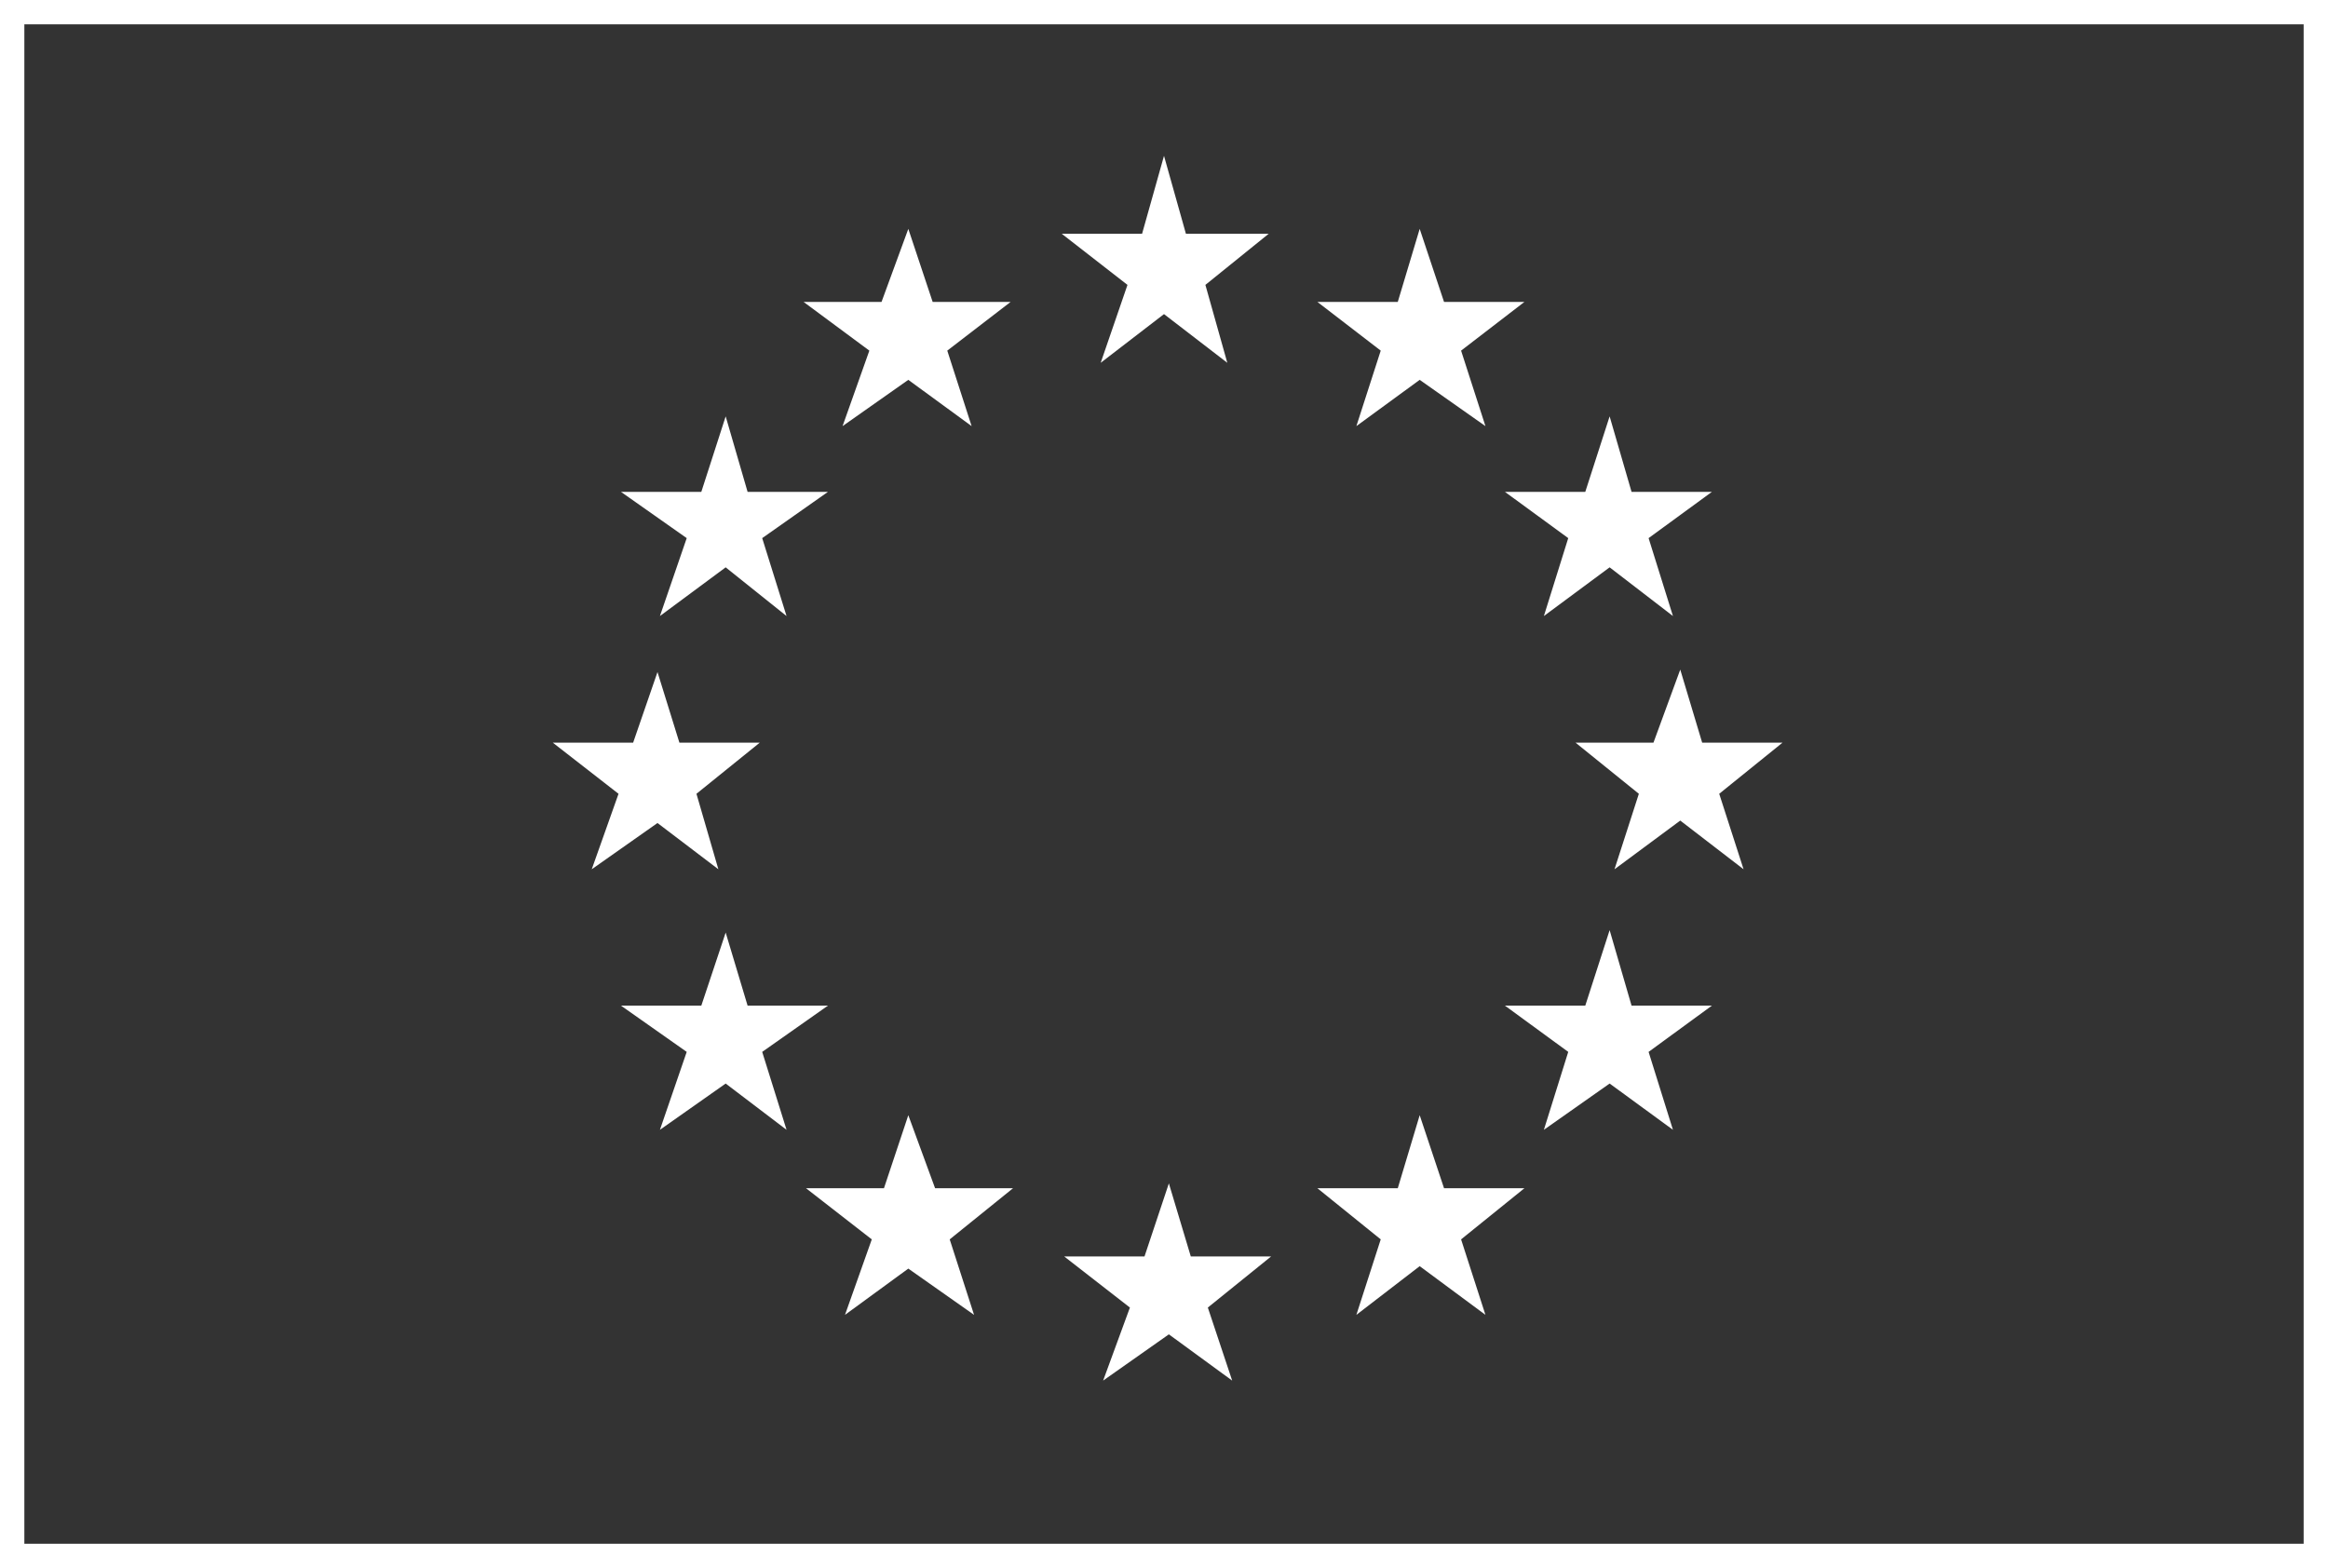 <?xml version="1.0" encoding="utf-8"?>
<!-- Generator: Adobe Illustrator 25.4.1, SVG Export Plug-In . SVG Version: 6.00 Build 0)  -->
<svg version="1.1" id="Capa_1" xmlns="http://www.w3.org/2000/svg" xmlns:xlink="http://www.w3.org/1999/xlink" x="0px" y="0px"
	 viewBox="0 0 95.6 64.4" style="enable-background:new 0 0 95.6 64.4;" xml:space="preserve">
<rect x="0" y="0" width="95.6" height="64.4" fill="#333333" stroke="none"/>
<style type="text/css">
	.st0{fill:#FFFFFF;}
</style>
<path class="st0" d="M94.6,1v62.4H1V1H94.6 M95.6,0H0v64.4h95.6V0L95.6,0z"/>
<polygon class="st0" points="48.7,9.6 52.1,9.6 49.5,11.7 50.4,14.9 47.8,12.9 45.2,14.9 46.3,11.7 43.6,9.6 46.9,9.6 47.8,6.4 "/>
<polygon class="st0" points="48.9,51.6 52.2,51.6 49.6,53.7 50.6,56.7 48,54.8 45.3,56.7 46.4,53.7 43.7,51.6 47,51.6 48,48.6 "/>
<polygon class="st0" points="59.3,48.8 62.6,48.8 60,50.9 61,54 58.3,52 55.7,54 56.7,50.9 54.1,48.8 57.4,48.8 58.3,45.8 "/>
<polygon class="st0" points="59.3,12.4 62.6,12.4 60,14.4 61,17.5 58.3,15.6 55.7,17.5 56.7,14.4 54.1,12.4 57.4,12.4 58.3,9.4 "/>
<polygon class="st0" points="67,20.2 70.3,20.2 67.7,22.1 68.7,25.3 66.1,23.3 63.4,25.3 64.4,22.1 61.8,20.2 65.1,20.2 66.1,17.1 
	"/>
<polygon class="st0" points="67,41.3 70.3,41.3 67.7,43.2 68.7,46.4 66.1,44.5 63.4,46.4 64.4,43.2 61.8,41.3 65.1,41.3 66.1,38.2 
	"/>
<polygon class="st0" points="69.9,30.5 73.2,30.5 70.6,32.6 71.6,35.7 69,33.7 66.3,35.7 67.3,32.6 64.7,30.5 67.9,30.5 69,27.5 "/>
<polygon class="st0" points="38.3,12.4 41.5,12.4 38.9,14.4 39.9,17.5 37.3,15.6 34.6,17.5 35.7,14.4 33,12.4 36.2,12.4 37.3,9.4 
	"/>
<polygon class="st0" points="30.7,20.2 34,20.2 31.3,22.1 32.3,25.3 29.8,23.3 27.1,25.3 28.2,22.1 25.5,20.2 28.8,20.2 29.8,17.1 
	"/>
<polygon class="st0" points="27.9,30.5 31.2,30.5 28.6,32.6 29.5,35.7 27,33.8 24.3,35.7 25.4,32.6 22.7,30.5 26,30.5 27,27.6 "/>
<polygon class="st0" points="30.7,41.3 34,41.3 31.3,43.2 32.3,46.4 29.8,44.5 27.1,46.4 28.2,43.2 25.5,41.3 28.8,41.3 29.8,38.3 
	"/>
<polygon class="st0" points="38.4,48.8 41.6,48.8 39,50.9 40,54 37.3,52.1 34.7,54 35.8,50.9 33.1,48.8 36.3,48.8 37.3,45.8 "/>
</svg>

